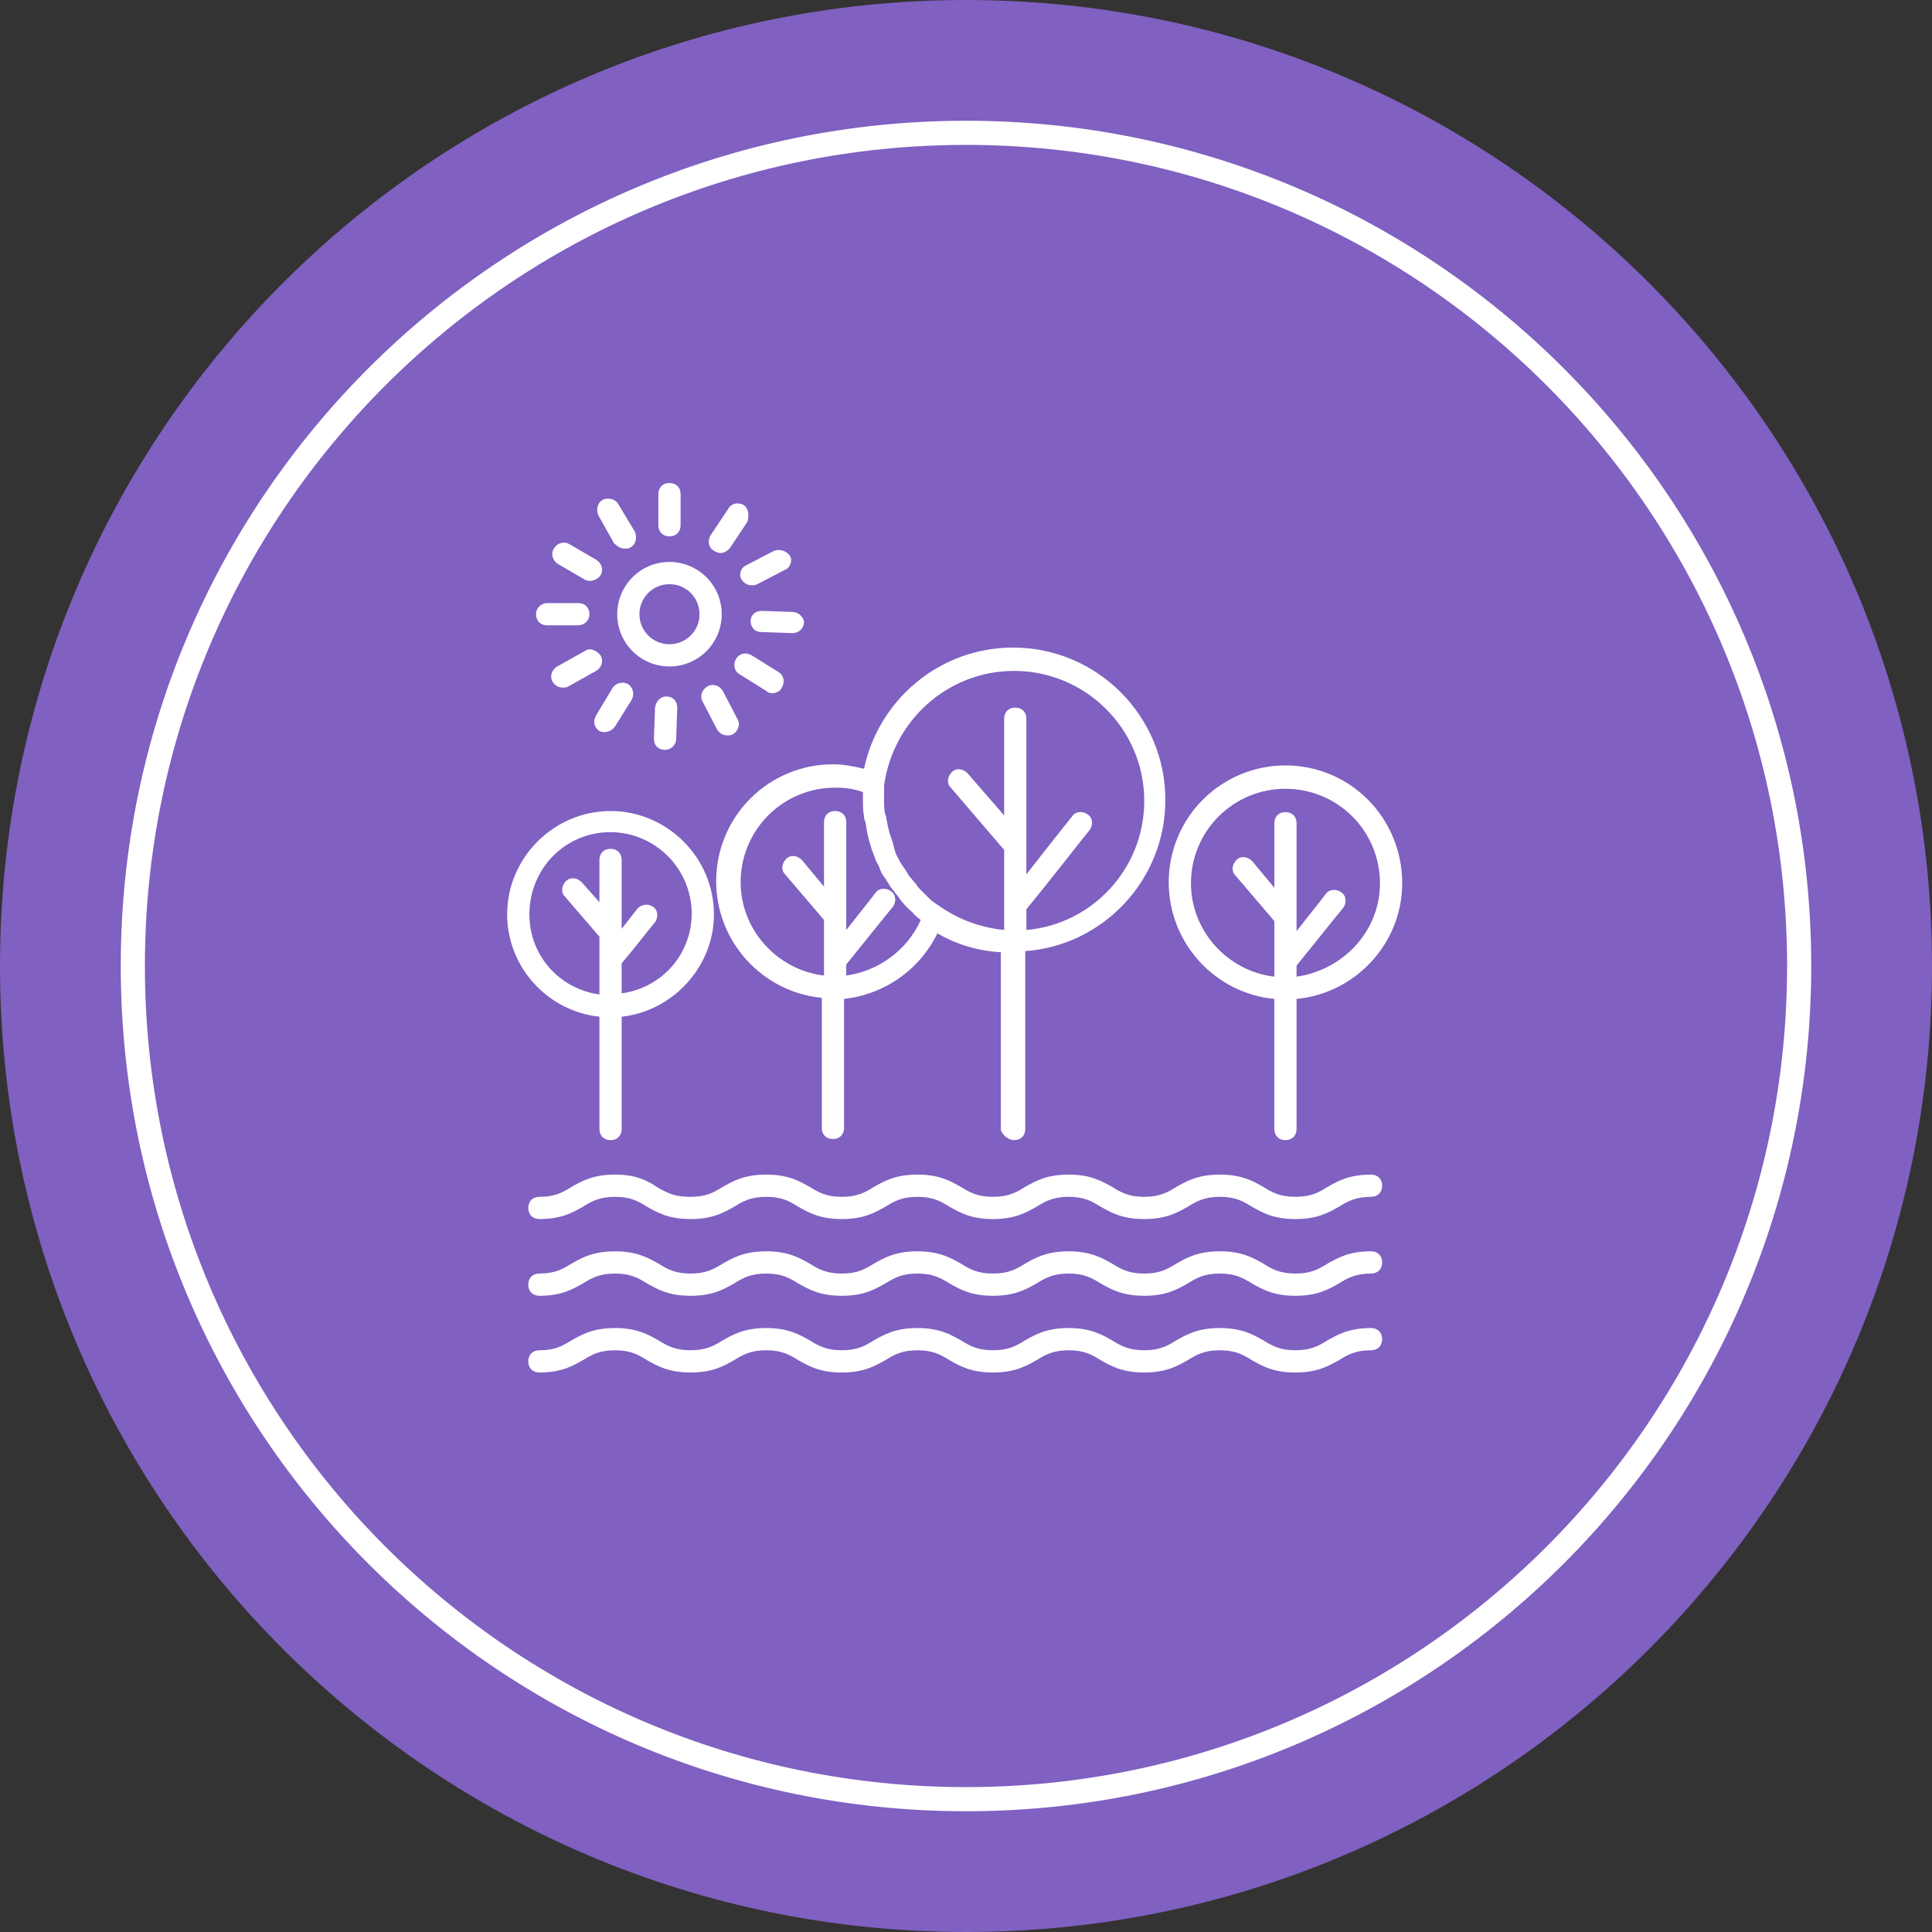 <svg width="80" height="80" viewBox="0 0 80 80" fill="none" xmlns="http://www.w3.org/2000/svg">
<rect x="0" y="0" width="80" height="80" fill="#333333" stroke="none"/>
<g clip-path="url(#clip0_1280_7)">
<path d="M40 80C62.091 80 80 62.091 80 40C80 17.909 62.091 0 40 0C17.909 0 0 17.909 0 40C0 62.091 17.909 80 40 80Z" fill="#8060C1"/>
<path d="M40 74.5C59.054 74.5 74.5 59.054 74.5 40C74.5 20.946 59.054 5.5 40 5.5C20.946 5.5 5.5 20.946 5.5 40C5.5 59.054 20.946 74.5 40 74.5Z" stroke="white"/>
<path d="M53.228 31.694C52.593 31.694 51.964 31.819 51.378 32.062C50.791 32.305 50.258 32.661 49.809 33.11C49.361 33.559 49.005 34.092 48.762 34.679C48.519 35.266 48.394 35.894 48.394 36.529C48.394 39.061 50.327 41.133 52.767 41.363V46.75C52.767 47.026 52.951 47.21 53.227 47.21C53.504 47.21 53.688 47.026 53.688 46.75V41.363C56.128 41.133 58.062 39.061 58.062 36.575C58.062 33.858 55.898 31.694 53.228 31.694ZM53.688 40.442V39.982C54.103 39.475 55.576 37.633 55.622 37.587C55.76 37.403 55.76 37.081 55.53 36.943C55.346 36.805 55.023 36.805 54.885 37.035C54.885 37.035 54.241 37.864 53.688 38.555V34.088C53.688 33.812 53.504 33.628 53.228 33.628C52.952 33.628 52.768 33.812 52.768 34.088V36.758L51.847 35.654C51.663 35.47 51.387 35.424 51.202 35.608C51.018 35.792 50.972 36.068 51.156 36.252L52.768 38.14V40.442C50.834 40.212 49.315 38.554 49.315 36.575C49.315 36.061 49.415 35.552 49.612 35.077C49.808 34.602 50.096 34.17 50.46 33.807C50.823 33.443 51.255 33.155 51.73 32.958C52.205 32.762 52.714 32.661 53.228 32.661C53.742 32.661 54.251 32.761 54.726 32.958C55.202 33.154 55.633 33.443 55.997 33.806C56.36 34.17 56.649 34.602 56.845 35.077C57.042 35.552 57.142 36.061 57.142 36.575C57.142 38.555 55.621 40.165 53.688 40.442Z" fill="white"/>
<path d="M24.821 42.1V46.75C24.821 47.026 25.005 47.21 25.281 47.21C25.558 47.21 25.742 47.026 25.742 46.75V42.1C27.86 41.87 29.563 40.028 29.563 37.864C29.563 35.516 27.63 33.583 25.282 33.583C22.934 33.583 21 35.516 21 37.864C21 40.028 22.657 41.87 24.821 42.1ZM25.281 34.457C26.171 34.462 27.023 34.818 27.652 35.447C28.281 36.076 28.637 36.927 28.642 37.817C28.642 39.521 27.399 40.903 25.742 41.133V39.89C26.064 39.521 27.077 38.232 27.123 38.186C27.261 38.002 27.261 37.68 27.031 37.542C26.931 37.477 26.81 37.45 26.692 37.467C26.573 37.484 26.465 37.544 26.387 37.634L25.742 38.462V35.608C25.742 35.332 25.558 35.148 25.282 35.148C25.005 35.148 24.821 35.331 24.821 35.608V37.358L24.084 36.529C23.9 36.345 23.624 36.299 23.44 36.483C23.256 36.667 23.21 36.943 23.394 37.128L24.821 38.785V41.179C23.164 40.949 21.921 39.568 21.921 37.864C21.921 35.976 23.394 34.457 25.281 34.457Z" fill="white"/>
<path d="M41.994 47.21C42.27 47.21 42.454 47.026 42.454 46.75V39.383C45.677 39.153 48.256 36.436 48.256 33.121C48.256 29.668 45.447 26.814 41.948 26.814C38.909 26.814 36.378 28.978 35.778 31.832C35.365 31.74 34.95 31.648 34.49 31.648C33.855 31.648 33.226 31.773 32.64 32.016C32.053 32.259 31.52 32.615 31.071 33.064C30.622 33.513 30.266 34.046 30.023 34.633C29.78 35.219 29.655 35.848 29.655 36.483C29.655 39.015 31.589 41.087 34.029 41.317V46.704C34.029 46.98 34.213 47.164 34.489 47.164C34.766 47.164 34.95 46.98 34.95 46.704V41.363C35.771 41.273 36.557 40.977 37.233 40.503C37.909 40.028 38.454 39.389 38.817 38.647C39.6 39.107 40.521 39.383 41.442 39.429V46.796C41.534 47.026 41.764 47.21 41.994 47.21ZM38.127 38.094C37.574 39.337 36.377 40.212 35.042 40.396V39.936C35.456 39.429 36.93 37.588 36.976 37.541C37.114 37.357 37.114 37.035 36.883 36.897C36.699 36.759 36.377 36.759 36.239 36.989C36.239 36.989 35.594 37.818 35.042 38.509V34.042C35.042 33.766 34.858 33.582 34.582 33.582C34.305 33.582 34.121 33.766 34.121 34.042V36.712L33.201 35.608C33.016 35.424 32.74 35.378 32.556 35.562C32.372 35.746 32.326 36.022 32.51 36.206L34.121 38.094V40.396C32.188 40.166 30.668 38.508 30.668 36.529C30.668 36.015 30.768 35.506 30.965 35.031C31.161 34.555 31.45 34.124 31.813 33.76C32.177 33.397 32.608 33.108 33.084 32.912C33.559 32.715 34.068 32.614 34.582 32.615C34.996 32.615 35.364 32.661 35.732 32.799V33.122C35.732 33.352 35.732 33.582 35.779 33.812C35.779 33.858 35.779 33.95 35.825 33.996C35.871 34.18 35.871 34.319 35.917 34.503C35.917 34.595 35.963 34.641 35.963 34.733C36.009 34.871 36.055 35.009 36.101 35.193C36.147 35.286 36.147 35.332 36.193 35.423C36.239 35.562 36.285 35.7 36.377 35.838C36.423 35.93 36.423 35.976 36.469 36.068C36.515 36.206 36.607 36.298 36.699 36.437C36.746 36.529 36.792 36.575 36.838 36.667C36.93 36.805 37.022 36.897 37.114 37.035C37.171 37.087 37.218 37.15 37.252 37.219C37.39 37.403 37.528 37.542 37.666 37.679C37.712 37.726 37.804 37.772 37.85 37.864C37.943 37.956 38.08 38.048 38.173 38.14L38.127 38.094ZM38.863 37.495C38.725 37.403 38.587 37.312 38.495 37.219L38.357 37.081L38.081 36.805C38.035 36.759 37.989 36.713 37.943 36.621C37.85 36.529 37.759 36.391 37.667 36.299C37.621 36.253 37.621 36.206 37.574 36.16C37.482 35.977 37.344 35.838 37.252 35.654C37.252 35.608 37.206 35.562 37.206 35.562C37.117 35.421 37.055 35.265 37.022 35.102C37.022 35.055 36.976 35.009 36.976 34.917L36.838 34.503C36.838 34.457 36.792 34.365 36.792 34.319C36.746 34.181 36.746 34.043 36.7 33.905C36.7 33.859 36.7 33.812 36.654 33.721C36.608 33.537 36.608 33.306 36.608 33.122V32.523C36.976 29.853 39.232 27.781 41.994 27.781C44.941 27.781 47.381 30.175 47.381 33.168C47.381 35.976 45.217 38.278 42.501 38.508V37.634C42.501 37.634 42.547 37.634 42.547 37.588C43.099 36.943 45.033 34.458 45.125 34.365C45.263 34.181 45.263 33.858 45.033 33.72C44.849 33.582 44.526 33.582 44.388 33.813C44.388 33.813 43.283 35.193 42.5 36.207V29.76C42.5 29.484 42.317 29.3 42.04 29.3C41.764 29.3 41.58 29.483 41.58 29.76V33.765L40.06 32.015C39.876 31.832 39.6 31.785 39.416 31.97C39.232 32.154 39.186 32.43 39.37 32.614L41.58 35.192V38.507C40.601 38.415 39.664 38.065 38.864 37.494L38.863 37.495Z" fill="white"/>
<path d="M27.262 49.19C26.847 48.913 26.387 48.637 25.466 48.637C24.546 48.637 24.085 48.913 23.671 49.144C23.302 49.374 22.981 49.558 22.336 49.558C22.059 49.558 21.875 49.742 21.875 50.018C21.875 50.295 22.059 50.479 22.335 50.479C23.256 50.479 23.717 50.203 24.131 49.973C24.5 49.743 24.821 49.558 25.466 49.558C26.111 49.558 26.433 49.742 26.801 49.973C27.216 50.203 27.676 50.479 28.597 50.479C29.517 50.479 29.978 50.203 30.392 49.973C30.761 49.743 31.082 49.558 31.727 49.558C32.372 49.558 32.694 49.742 33.062 49.973C33.477 50.203 33.937 50.479 34.858 50.479C35.778 50.479 36.239 50.203 36.654 49.973C37.022 49.743 37.344 49.558 37.989 49.558C38.633 49.558 38.956 49.742 39.324 49.973C39.738 50.203 40.198 50.479 41.119 50.479C42.039 50.479 42.501 50.203 42.915 49.973C43.283 49.743 43.605 49.558 44.25 49.558C44.894 49.558 45.217 49.742 45.585 49.973C45.999 50.203 46.46 50.479 47.38 50.479C48.301 50.479 48.762 50.203 49.176 49.973C49.544 49.743 49.866 49.558 50.511 49.558C51.156 49.558 51.478 49.742 51.846 49.973C52.26 50.203 52.721 50.479 53.642 50.479C54.562 50.479 55.022 50.203 55.437 49.973C55.806 49.743 56.127 49.558 56.772 49.558C57.048 49.558 57.232 49.374 57.232 49.098C57.232 48.822 57.049 48.638 56.772 48.638C55.852 48.638 55.391 48.913 54.977 49.144C54.608 49.374 54.287 49.558 53.642 49.558C52.997 49.558 52.675 49.374 52.307 49.144C51.892 48.914 51.432 48.637 50.511 48.637C49.591 48.637 49.13 48.913 48.715 49.144C48.347 49.374 48.025 49.558 47.38 49.558C46.736 49.558 46.413 49.374 46.045 49.144C45.631 48.914 45.17 48.637 44.25 48.637C43.33 48.637 42.868 48.913 42.454 49.144C42.086 49.374 41.764 49.558 41.119 49.558C40.475 49.558 40.152 49.374 39.784 49.144C39.37 48.914 38.909 48.637 37.989 48.637C37.068 48.637 36.607 48.913 36.193 49.144C35.825 49.374 35.503 49.558 34.858 49.558C34.213 49.558 33.891 49.374 33.523 49.144C33.109 48.914 32.648 48.637 31.727 48.637C30.807 48.637 30.347 48.913 29.932 49.144C29.563 49.374 29.242 49.558 28.597 49.558C27.952 49.558 27.676 49.42 27.262 49.19Z" fill="white"/>
<path d="M22.335 53.656C23.255 53.656 23.715 53.38 24.13 53.149C24.499 52.919 24.82 52.735 25.465 52.735C26.11 52.735 26.432 52.919 26.8 53.149C27.215 53.379 27.675 53.656 28.596 53.656C29.516 53.656 29.977 53.38 30.391 53.149C30.76 52.919 31.081 52.735 31.726 52.735C32.371 52.735 32.693 52.919 33.061 53.149C33.476 53.379 33.936 53.656 34.857 53.656C35.777 53.656 36.238 53.38 36.653 53.149C37.021 52.919 37.343 52.735 37.988 52.735C38.632 52.735 38.955 52.919 39.323 53.149C39.737 53.379 40.197 53.656 41.118 53.656C42.038 53.656 42.499 53.38 42.914 53.149C43.282 52.919 43.604 52.735 44.249 52.735C44.893 52.735 45.216 52.919 45.584 53.149C45.998 53.379 46.459 53.656 47.379 53.656C48.3 53.656 48.761 53.38 49.175 53.149C49.543 52.919 49.865 52.735 50.51 52.735C51.155 52.735 51.477 52.919 51.845 53.149C52.259 53.379 52.72 53.656 53.641 53.656C54.561 53.656 55.021 53.38 55.436 53.149C55.805 52.919 56.126 52.735 56.771 52.735C57.047 52.735 57.231 52.551 57.231 52.275C57.231 51.998 57.048 51.814 56.771 51.814C55.851 51.814 55.39 52.09 54.976 52.32C54.607 52.55 54.286 52.735 53.641 52.735C52.996 52.735 52.674 52.551 52.306 52.32C51.891 52.09 51.431 51.814 50.51 51.814C49.59 51.814 49.129 52.09 48.714 52.32C48.346 52.55 48.024 52.735 47.379 52.735C46.735 52.735 46.412 52.551 46.044 52.32C45.63 52.09 45.17 51.814 44.249 51.814C43.329 51.814 42.867 52.09 42.453 52.32C42.085 52.55 41.763 52.735 41.118 52.735C40.474 52.735 40.151 52.551 39.783 52.32C39.369 52.09 38.908 51.814 37.988 51.814C37.067 51.814 36.606 52.09 36.192 52.32C35.824 52.55 35.502 52.735 34.857 52.735C34.212 52.735 33.89 52.551 33.522 52.32C33.108 52.09 32.647 51.814 31.726 51.814C30.806 51.814 30.346 52.09 29.931 52.32C29.562 52.55 29.241 52.735 28.596 52.735C27.951 52.735 27.629 52.551 27.261 52.32C26.846 52.09 26.386 51.814 25.465 51.814C24.545 51.814 24.084 52.09 23.67 52.32C23.301 52.55 22.98 52.735 22.335 52.735C22.058 52.735 21.874 52.919 21.874 53.195C21.874 53.471 22.058 53.655 22.334 53.655L22.335 53.656Z" fill="white"/>
<path d="M22.335 56.833C23.255 56.833 23.715 56.556 24.13 56.326C24.499 56.096 24.82 55.912 25.465 55.912C26.11 55.912 26.432 56.096 26.8 56.326C27.215 56.556 27.675 56.833 28.596 56.833C29.516 56.833 29.977 56.556 30.391 56.326C30.76 56.096 31.081 55.912 31.726 55.912C32.371 55.912 32.693 56.096 33.061 56.326C33.476 56.556 33.936 56.833 34.857 56.833C35.777 56.833 36.238 56.556 36.653 56.326C37.021 56.096 37.343 55.912 37.988 55.912C38.632 55.912 38.955 56.096 39.323 56.326C39.737 56.556 40.197 56.833 41.118 56.833C42.038 56.833 42.499 56.556 42.914 56.326C43.282 56.096 43.604 55.912 44.249 55.912C44.893 55.912 45.216 56.096 45.584 56.326C45.998 56.556 46.459 56.833 47.379 56.833C48.3 56.833 48.761 56.556 49.175 56.326C49.543 56.096 49.865 55.912 50.51 55.912C51.155 55.912 51.477 56.096 51.845 56.326C52.259 56.556 52.72 56.833 53.641 56.833C54.561 56.833 55.021 56.556 55.436 56.326C55.805 56.096 56.126 55.912 56.771 55.912C57.047 55.912 57.231 55.728 57.231 55.452C57.231 55.175 57.048 54.991 56.771 54.991C55.851 54.991 55.39 55.267 54.976 55.497C54.607 55.727 54.286 55.911 53.641 55.911C52.996 55.911 52.674 55.727 52.306 55.497C51.891 55.267 51.431 54.991 50.51 54.991C49.59 54.991 49.129 55.267 48.714 55.497C48.346 55.727 48.024 55.911 47.379 55.911C46.735 55.911 46.412 55.727 46.044 55.497C45.63 55.267 45.17 54.991 44.249 54.991C43.329 54.991 42.867 55.267 42.453 55.497C42.085 55.727 41.763 55.911 41.118 55.911C40.474 55.911 40.151 55.727 39.783 55.497C39.369 55.267 38.908 54.991 37.988 54.991C37.067 54.991 36.606 55.267 36.192 55.497C35.824 55.727 35.502 55.911 34.857 55.911C34.212 55.911 33.89 55.727 33.522 55.497C33.108 55.267 32.647 54.991 31.726 54.991C30.806 54.991 30.346 55.267 29.931 55.497C29.562 55.727 29.241 55.911 28.596 55.911C27.951 55.911 27.629 55.727 27.261 55.497C26.846 55.267 26.386 54.991 25.465 54.991C24.545 54.991 24.084 55.267 23.67 55.498C23.301 55.728 22.98 55.912 22.335 55.912C22.058 55.912 21.874 56.096 21.874 56.372C21.874 56.648 22.058 56.832 22.334 56.832L22.335 56.833Z" fill="white"/>
<path d="M29.885 25.433C29.885 25.149 29.829 24.867 29.721 24.605C29.612 24.342 29.453 24.103 29.252 23.902C29.051 23.701 28.812 23.542 28.549 23.433C28.287 23.325 28.005 23.269 27.721 23.269C27.437 23.269 27.155 23.325 26.893 23.433C26.63 23.542 26.392 23.702 26.191 23.903C25.99 24.104 25.831 24.342 25.722 24.605C25.613 24.867 25.558 25.149 25.558 25.433C25.558 26.63 26.525 27.597 27.721 27.597C28.005 27.597 28.287 27.541 28.549 27.433C28.812 27.324 29.051 27.165 29.252 26.964C29.453 26.763 29.612 26.524 29.721 26.262C29.829 25.999 29.885 25.717 29.885 25.433ZM27.721 26.676C27.031 26.676 26.478 26.124 26.478 25.433C26.478 24.743 27.031 24.19 27.721 24.19C28.412 24.19 28.965 24.742 28.965 25.433C28.965 26.123 28.412 26.676 27.721 26.676Z" fill="white"/>
<path d="M28.182 21.75V20.46C28.182 20.184 27.998 20 27.722 20C27.445 20 27.261 20.184 27.261 20.46V21.75C27.261 22.026 27.445 22.21 27.721 22.21C27.998 22.21 28.182 22.026 28.182 21.75Z" fill="white"/>
<path d="M25.88 22.717C25.972 22.717 26.018 22.717 26.11 22.671C26.34 22.533 26.386 22.257 26.294 22.026L25.604 20.876C25.465 20.645 25.189 20.599 24.959 20.691C24.729 20.829 24.683 21.105 24.775 21.336L25.42 22.486C25.558 22.625 25.696 22.717 25.88 22.717Z" fill="white"/>
<path d="M23.578 22.532C23.348 22.394 23.071 22.486 22.933 22.716C22.795 22.946 22.887 23.223 23.117 23.361L24.222 24.005C24.293 24.042 24.372 24.058 24.452 24.051C24.534 24.046 24.614 24.023 24.686 23.983C24.757 23.943 24.819 23.888 24.867 23.821C25.005 23.591 24.913 23.314 24.683 23.176L23.578 22.532Z" fill="white"/>
<path d="M22.657 25.893H23.946C24.176 25.893 24.406 25.709 24.406 25.433C24.406 25.157 24.223 24.973 23.946 24.973H22.656C22.426 24.973 22.196 25.156 22.196 25.433C22.196 25.709 22.382 25.893 22.657 25.893Z" fill="white"/>
<path d="M24.222 26.952L23.072 27.597C22.842 27.735 22.749 28.011 22.887 28.241C22.98 28.379 23.117 28.471 23.302 28.471C23.394 28.471 23.44 28.471 23.532 28.426L24.682 27.781C24.913 27.643 25.005 27.367 24.867 27.137C24.683 26.906 24.407 26.814 24.222 26.952Z" fill="white"/>
<path d="M24.821 30.267C24.913 30.313 24.959 30.313 25.051 30.313C25.133 30.308 25.213 30.285 25.285 30.245C25.357 30.205 25.418 30.15 25.466 30.083L26.156 28.978C26.216 28.872 26.235 28.748 26.21 28.629C26.184 28.51 26.116 28.405 26.018 28.333C25.912 28.273 25.788 28.254 25.67 28.28C25.551 28.305 25.446 28.373 25.374 28.471L24.684 29.622C24.545 29.852 24.591 30.129 24.821 30.267Z" fill="white"/>
<path d="M27.123 29.3L27.077 30.59C27.077 30.866 27.261 31.05 27.537 31.05C27.768 31.05 27.998 30.866 27.998 30.59L28.044 29.3C28.044 29.024 27.86 28.84 27.584 28.84C27.354 28.84 27.169 29.024 27.124 29.3H27.123Z" fill="white"/>
<path d="M29.702 30.221C29.794 30.359 29.932 30.451 30.116 30.451C30.208 30.451 30.254 30.451 30.346 30.405C30.576 30.267 30.669 29.991 30.53 29.761L29.932 28.61C29.794 28.38 29.517 28.288 29.287 28.426C29.057 28.564 28.965 28.84 29.103 29.071L29.702 30.221Z" fill="white"/>
<path d="M32.003 28.702C32.141 28.702 32.326 28.609 32.372 28.472C32.51 28.242 32.464 27.965 32.234 27.827L31.128 27.137C30.898 26.998 30.622 27.044 30.484 27.274C30.346 27.504 30.392 27.781 30.622 27.919L31.727 28.609C31.819 28.702 31.911 28.702 32.003 28.702Z" fill="white"/>
<path d="M32.832 25.34L31.542 25.295C31.266 25.295 31.082 25.479 31.082 25.709C31.082 25.985 31.266 26.169 31.496 26.169L32.786 26.216H32.831C33.061 26.216 33.291 26.032 33.291 25.756C33.291 25.571 33.062 25.341 32.831 25.341L32.832 25.34Z" fill="white"/>
<path d="M32.05 22.808L30.899 23.408C30.669 23.499 30.576 23.821 30.715 24.006C30.807 24.144 30.945 24.236 31.129 24.236C31.221 24.236 31.267 24.236 31.359 24.19L32.51 23.591C32.74 23.499 32.833 23.177 32.694 22.993C32.62 22.898 32.517 22.829 32.401 22.796C32.285 22.763 32.162 22.767 32.049 22.809L32.05 22.808Z" fill="white"/>
<path d="M30.807 20.921C30.577 20.783 30.3 20.829 30.162 21.059L29.425 22.164C29.287 22.394 29.333 22.671 29.564 22.809C29.656 22.855 29.747 22.901 29.84 22.901C29.978 22.901 30.116 22.809 30.208 22.717L30.945 21.612C31.037 21.335 30.991 21.059 30.807 20.921Z" fill="white"/>
</g>
<defs>
<clipPath id="clip0_1280_7">
<rect width="80" height="80" fill="white"/>
</clipPath>
</defs>
</svg>
